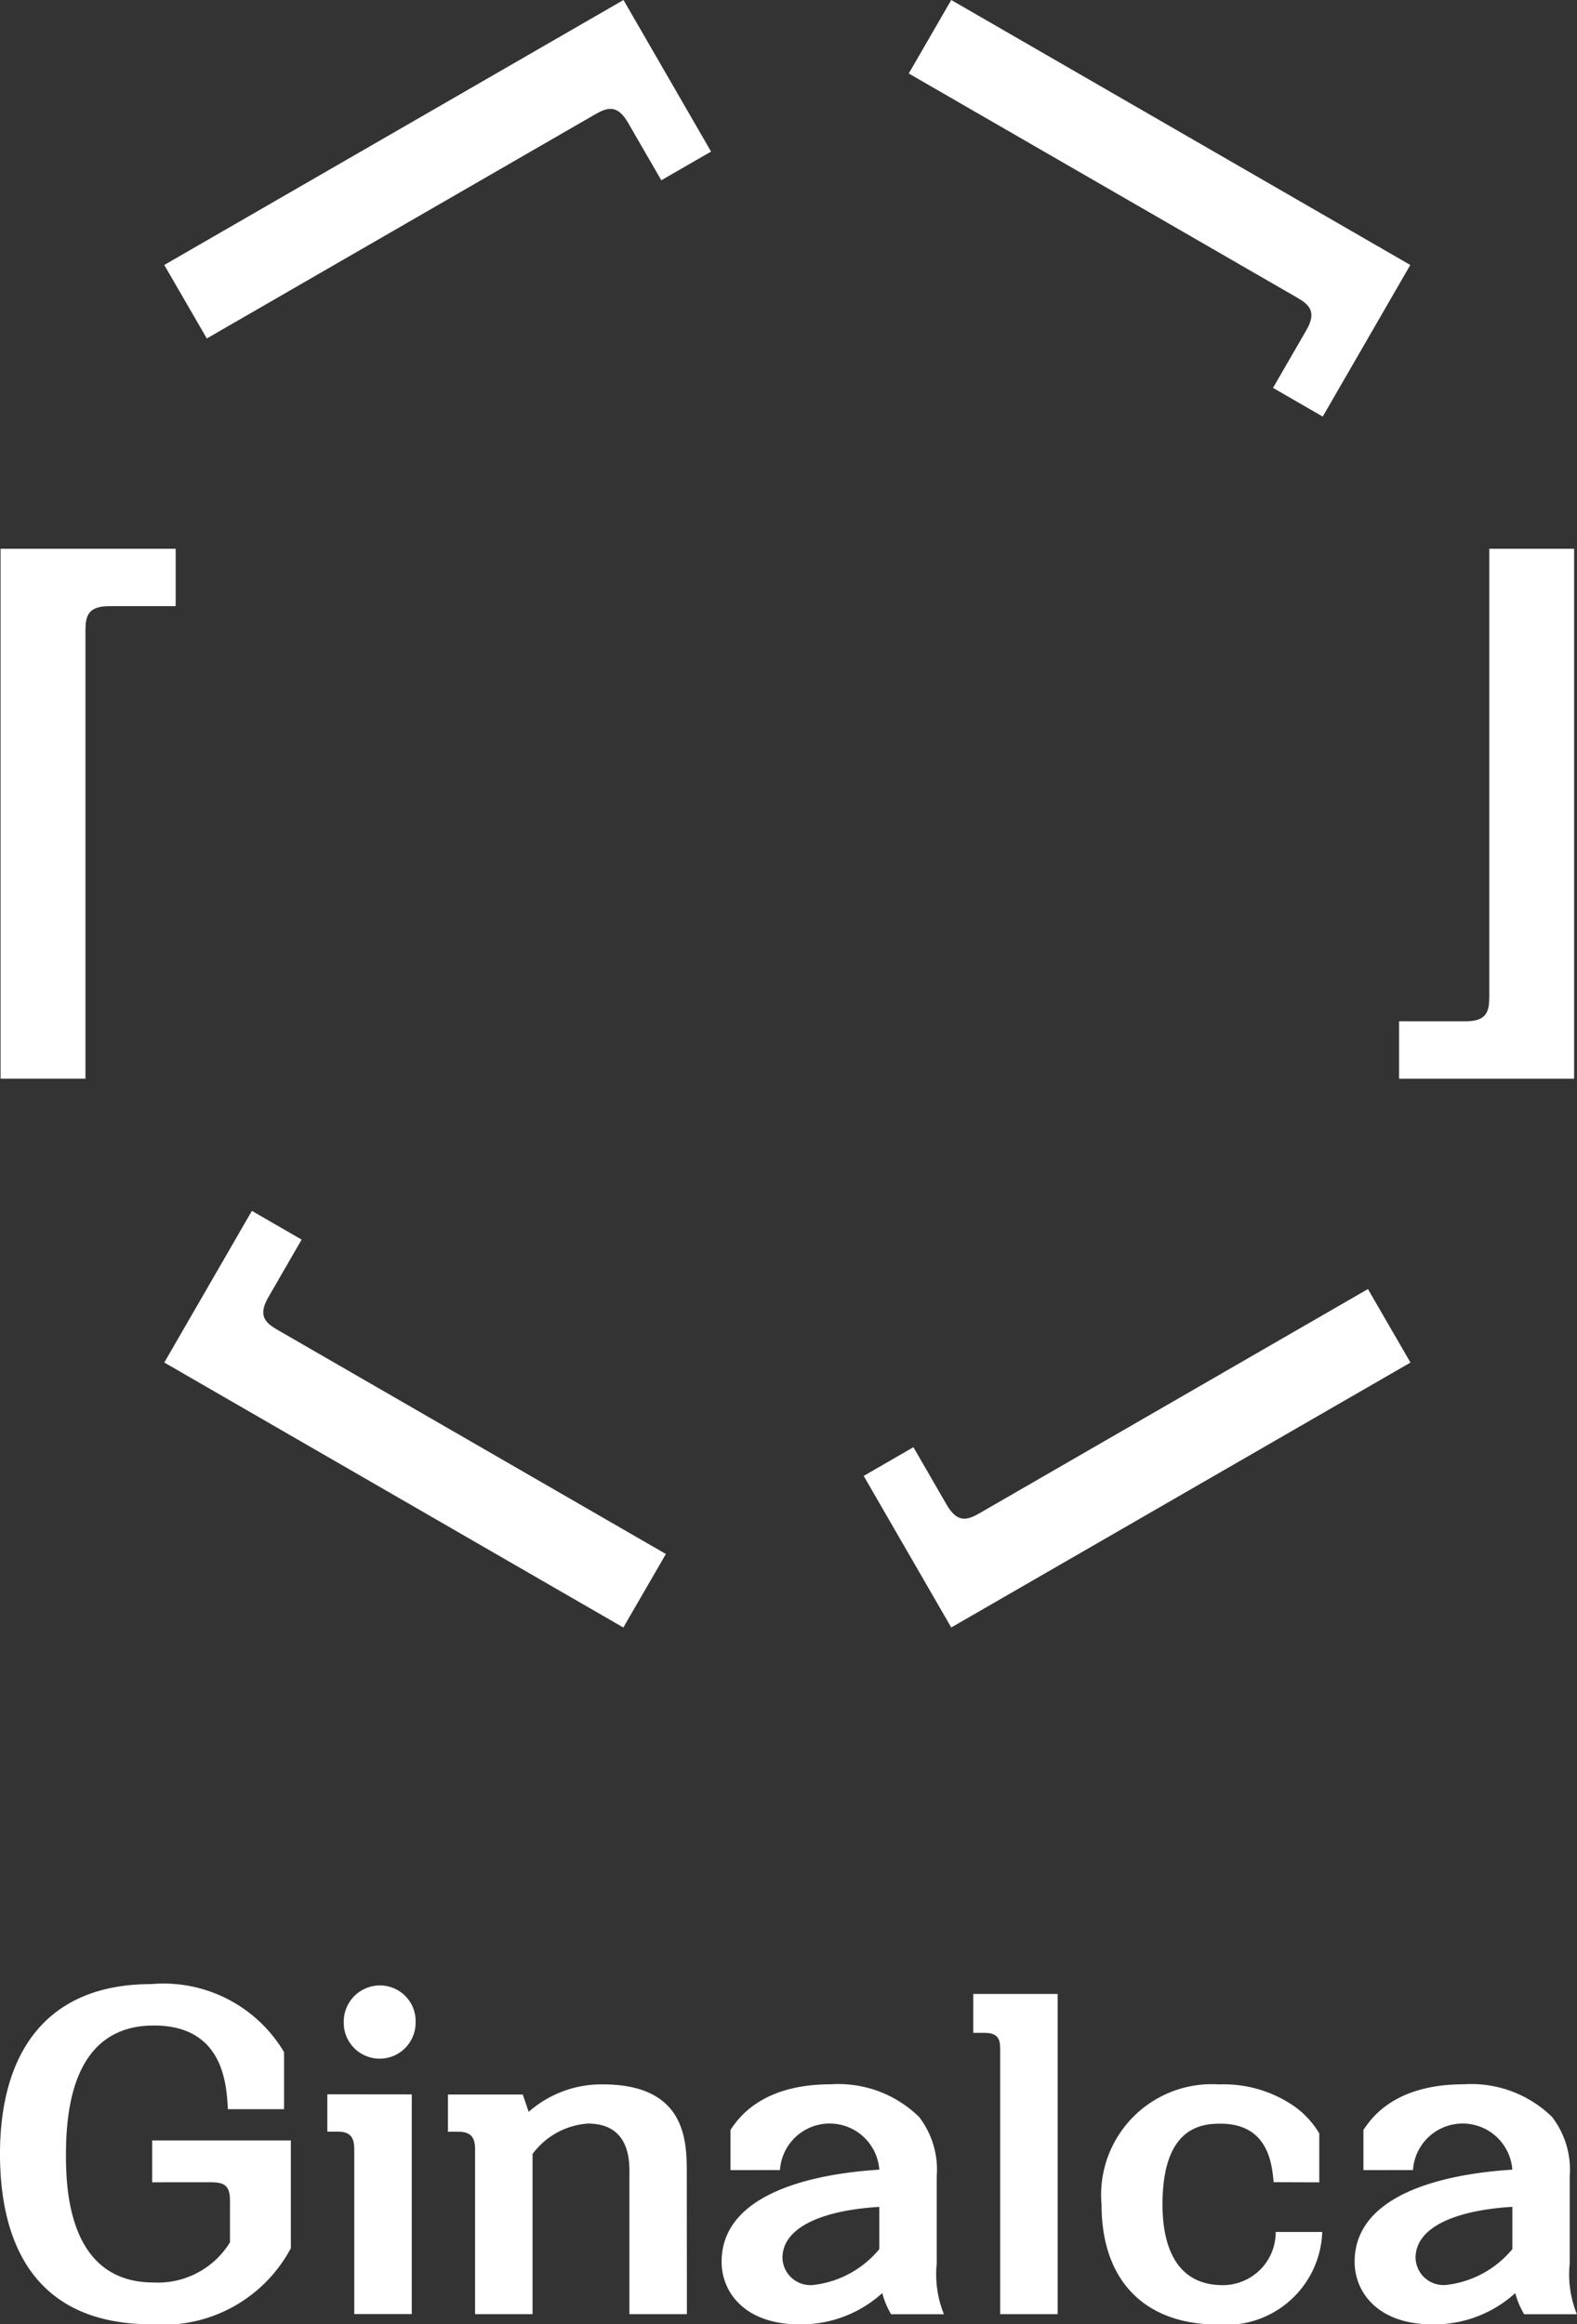 <svg id="グループ_13603" data-name="グループ 13603" xmlns="http://www.w3.org/2000/svg" xmlns:xlink="http://www.w3.org/1999/xlink" width="59.294" height="87.411" viewBox="0 0 59.294 87.411">
  <rect x="0" y="0" width="59.294" height="87.411" fill="#333333" stroke="none"/>
  <defs>
    <clipPath id="clip-path">
      <rect id="長方形_2201" data-name="長方形 2201" width="59.294" height="87.411" fill="#fff"/>
    </clipPath>
  </defs>
  <g id="グループ_13602" data-name="グループ 13602" clip-path="url(#clip-path)">
    <path id="パス_1268" data-name="パス 1268" d="M6.621,36.089v2.159h-2.5c-.8,0-.892.375-.892.915V56.019H.037V36.089Z" transform="translate(-0.016 -15.452)" fill="#fff"/>
    <path id="パス_1269" data-name="パス 1269" d="M91.989,56.02V53.861h2.5c.8,0,.892-.375.892-.915V36.09h3.191V56.02Z" transform="translate(-39.386 -15.452)" fill="#fff"/>
    <path id="パス_1270" data-name="パス 1270" d="M56.788,91.8l1.87-1.08,1.251,2.166c.4.691.771.585,1.238.315l14.6-8.428,1.6,2.764L60.08,97.5Z" transform="translate(-24.314 -36.295)" fill="#fff"/>
    <path id="パス_1271" data-name="パス 1271" d="M31.364,5.7l-1.87,1.08L28.243,4.616c-.4-.691-.771-.585-1.238-.315l-14.6,8.428-1.6-2.764L28.072,0Z" transform="translate(-4.629)" fill="#fff"/>
    <path id="パス_1272" data-name="パス 1272" d="M75.318,15.667l-1.87-1.08L74.7,12.422c.4-.691.121-.96-.347-1.23l-14.6-8.428L61.35,0,78.61,9.965Z" transform="translate(-25.584)" fill="#fff"/>
    <path id="パス_1273" data-name="パス 1273" d="M14.1,79.633l1.87,1.08-1.251,2.166c-.4.691-.121.96.347,1.23l14.6,8.428-1.6,2.764-17.26-9.965Z" transform="translate(-4.629 -34.095)" fill="#fff"/>
    <path id="パス_1274" data-name="パス 1274" d="M8.567,135.188c-.047-.954-.175-3.147-2.781-3.147-3.036,0-3.306,3.147-3.306,4.88,0,1.335.127,4.784,3.29,4.784a3.18,3.18,0,0,0,2.877-1.51v-1.558c0-.572-.206-.7-.715-.7H5.722v-1.574h5.214v4.053a5.432,5.432,0,0,1-5.23,2.861C.969,143.279,0,139.766,0,136.873c0-3.72,1.669-6.39,5.69-6.39a5.273,5.273,0,0,1,4.991,2.56v2.146Z" transform="translate(0 -55.867)" fill="#fff"/>
    <path id="パス_1275" data-name="パス 1275" d="M24.693,137.738V146H22.531v-6.167c0-.365-.063-.693-.6-.693h-.413v-1.405Z" transform="translate(-9.211 -58.974)" fill="#fff"/>
    <path id="パス_1276" data-name="パス 1276" d="M38.441,145.718H36.279v-5.34c0-.445,0-1.828-1.558-1.828a2.823,2.823,0,0,0-2.083,1.144v6.024H30.477v-6.167c0-.365-.063-.694-.62-.694h-.4v-1.4h2.813l.222.652a4.132,4.132,0,0,1,2.782-1.033c3.163,0,3.163,2.162,3.163,3.37Z" transform="translate(-12.614 -58.688)" fill="#fff"/>
    <path id="パス_1277" data-name="パス 1277" d="M47.778,140.3v-1.51c.27-.4,1.128-1.717,3.767-1.717a4.343,4.343,0,0,1,3.322,1.224,3.242,3.242,0,0,1,.667,2.226v3.29a3.989,3.989,0,0,0,.27,1.907H53.818a3.089,3.089,0,0,1-.333-.795,4.53,4.53,0,0,1-3.115,1.176c-2.051,0-2.925-1.208-2.925-2.353,0-2.924,4.435-3.369,5.929-3.465a1.872,1.872,0,0,0-3.735.016Zm5.595,1.383c-2.1.127-3.64.747-3.64,1.923a1.053,1.053,0,0,0,1.128,1.017,3.765,3.765,0,0,0,2.512-1.351Z" transform="translate(-20.313 -58.688)" fill="#fff"/>
    <path id="パス_1278" data-name="パス 1278" d="M67.161,131.133v12.042H65v-9.96c0-.365-.063-.62-.6-.62h-.413v-1.462Z" transform="translate(-27.394 -56.146)" fill="#fff"/>
    <path id="パス_1279" data-name="パス 1279" d="M78.9,140.754c-.063-.726-.222-2.2-2-2.2-.715,0-2.178.127-2.178,3.036,0,1.8.667,3.036,2.257,3.036a1.99,1.99,0,0,0,2-2h1.749a3.616,3.616,0,0,1-3.926,3.481c-2.718,0-4.371-1.621-4.371-4.5a4.162,4.162,0,0,1,4.419-4.53,4.668,4.668,0,0,1,2.639.7,3.341,3.341,0,0,1,1.128,1.144v1.839Z" transform="translate(-31.013 -58.688)" fill="#fff"/>
    <path id="パス_1280" data-name="パス 1280" d="M89.4,140.3v-1.51c.27-.4,1.128-1.717,3.767-1.717a4.343,4.343,0,0,1,3.322,1.224,3.242,3.242,0,0,1,.667,2.226v3.29a3.989,3.989,0,0,0,.27,1.907H95.443a3.085,3.085,0,0,1-.334-.795,4.529,4.529,0,0,1-3.115,1.176c-2.051,0-2.925-1.208-2.925-2.353,0-2.924,4.435-3.369,5.929-3.465a1.872,1.872,0,0,0-3.735.016ZM95,141.681c-2.1.127-3.64.747-3.64,1.923a1.053,1.053,0,0,0,1.128,1.017A3.765,3.765,0,0,0,95,143.27Z" transform="translate(-38.136 -58.688)" fill="#fff"/>
    <path id="パス_1281" data-name="パス 1281" d="M25.3,131.923a1.351,1.351,0,1,1-2.7,0,1.36,1.36,0,0,1,1.351-1.351,1.34,1.34,0,0,1,1.351,1.351" transform="translate(-9.675 -55.905)" fill="#fff"/>
  </g>
</svg>
